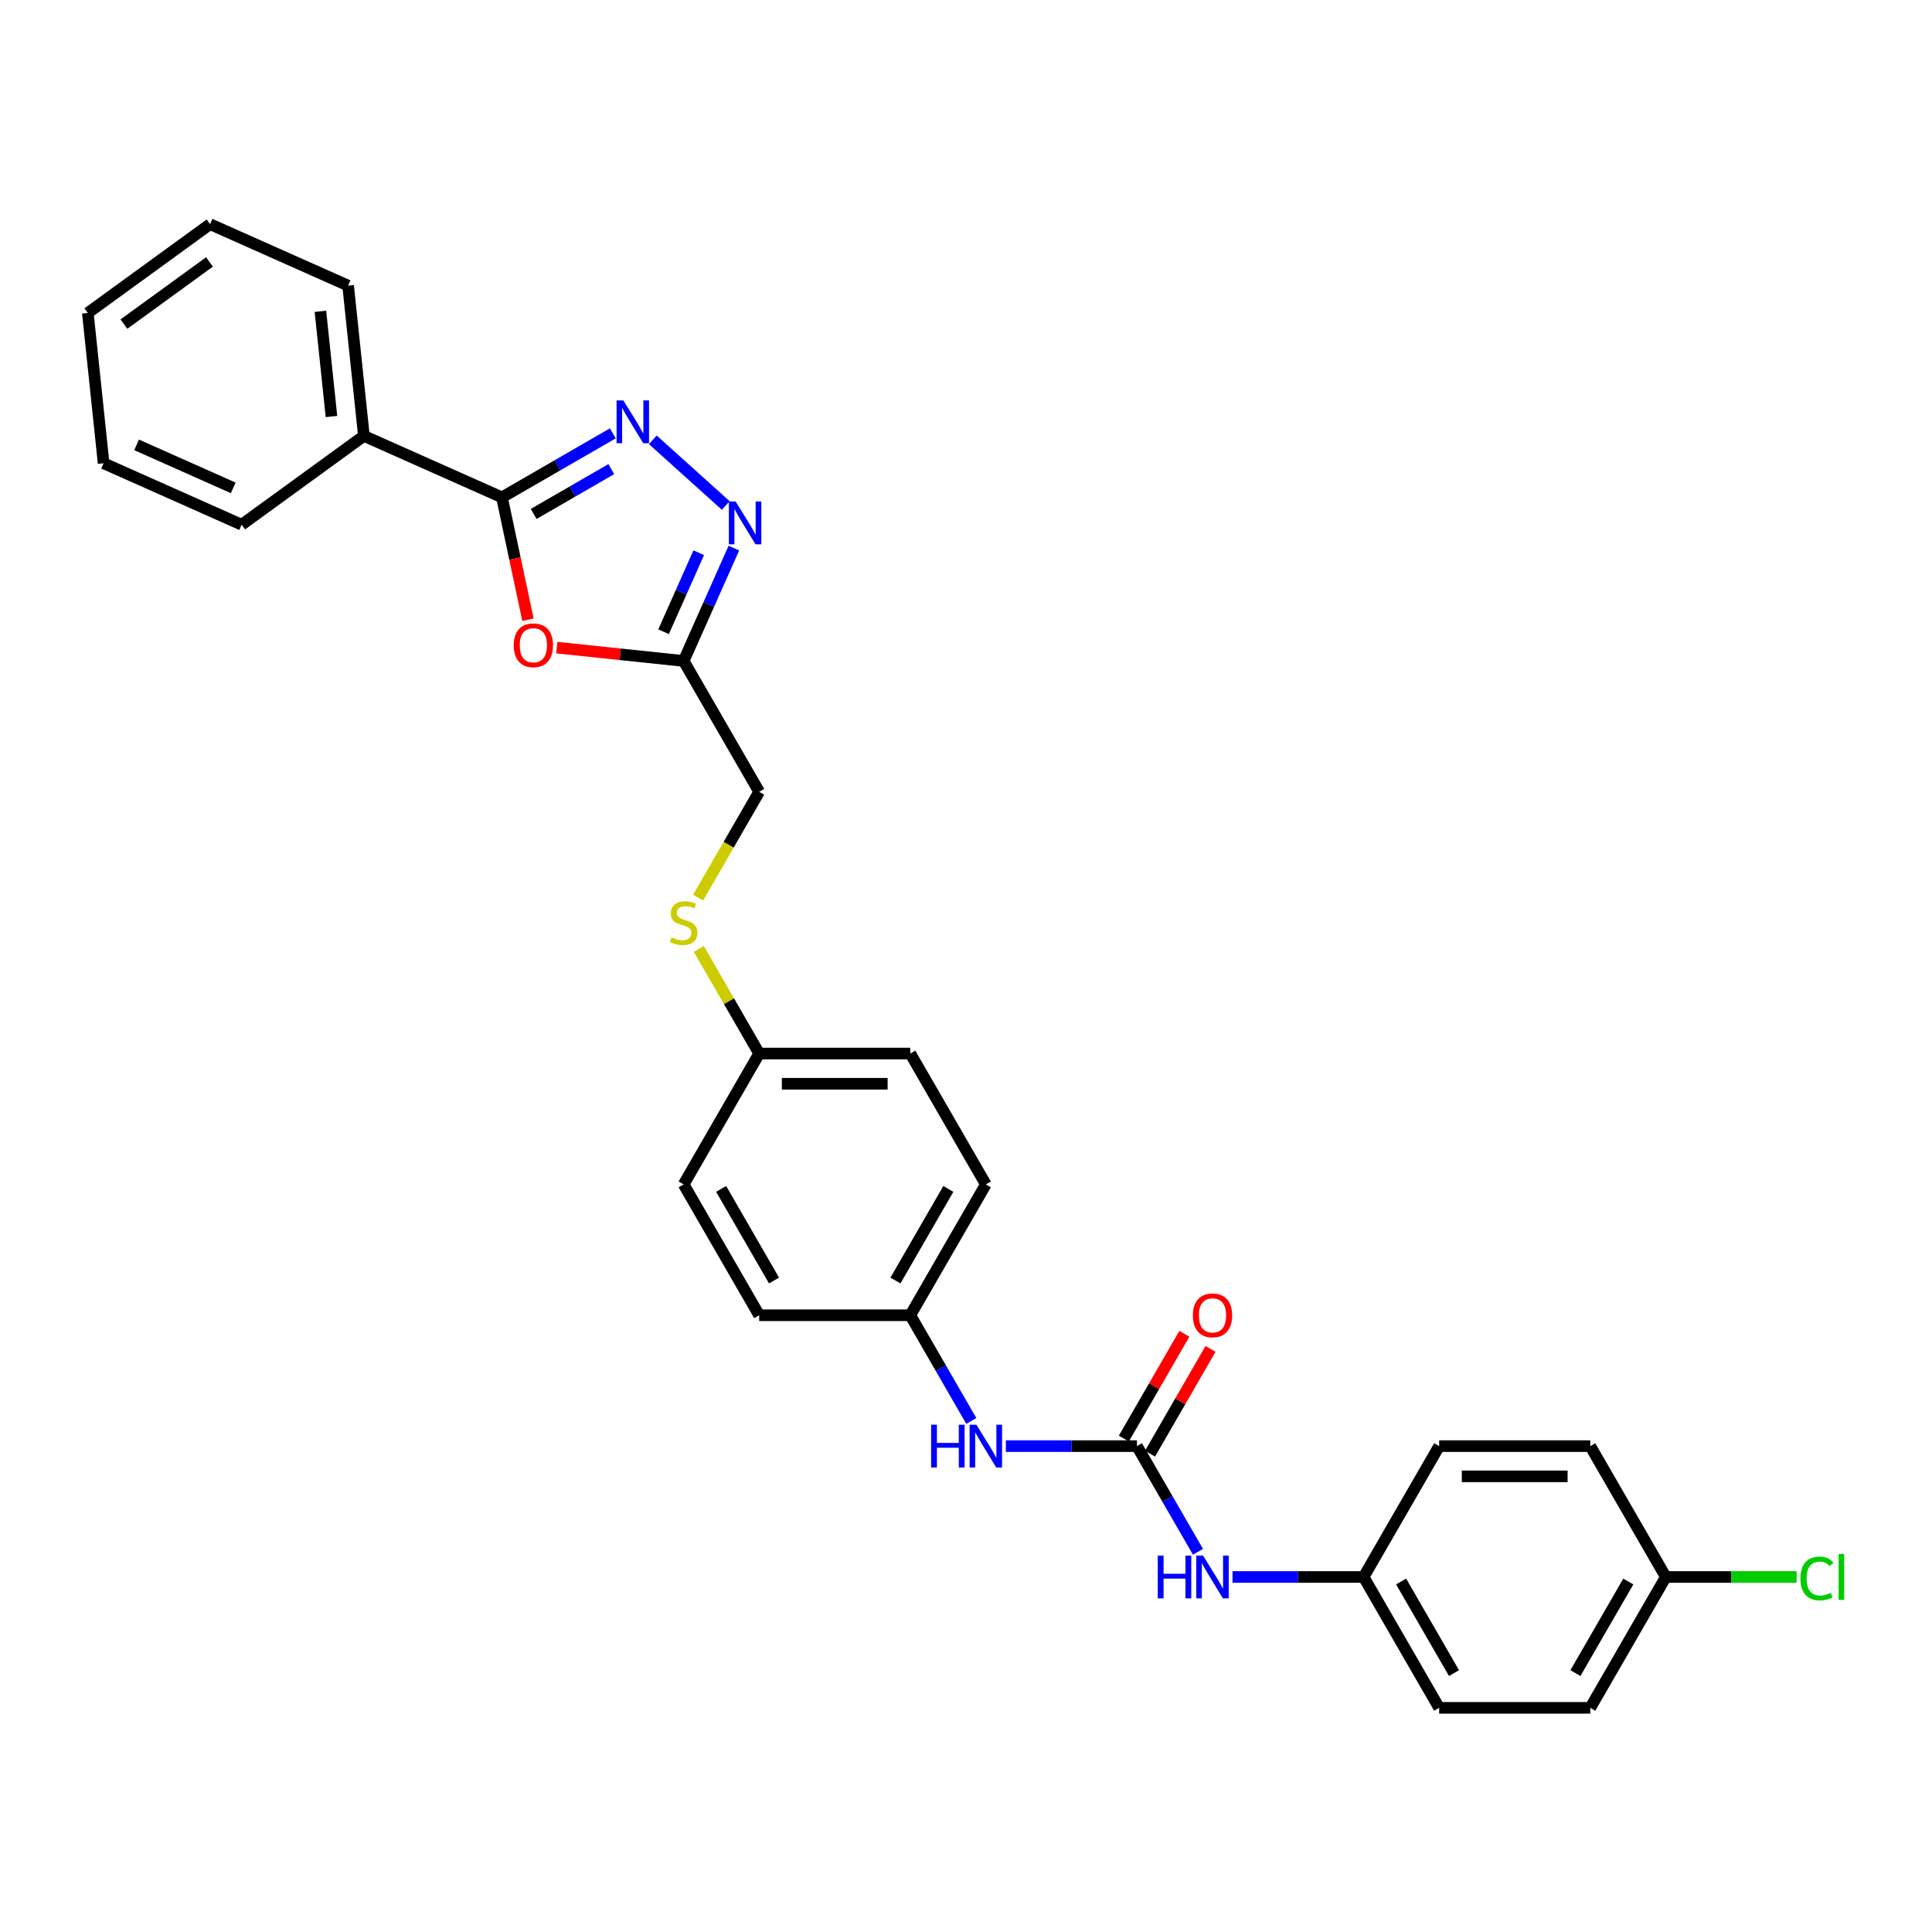 <?xml version='1.0' encoding='iso-8859-1'?>
<svg version='1.1' baseProfile='full'
              xmlns='http://www.w3.org/2000/svg'
                      xmlns:rdkit='http://www.rdkit.org/xml'
                      xmlns:xlink='http://www.w3.org/1999/xlink'
                  xml:space='preserve'
width='1000px' height='1000px' viewBox='0 0 1000 1000'>
<!-- END OF HEADER -->
<rect style='opacity:1.0;fill:#FFFFFF;stroke:none' width='1000' height='1000' x='0' y='0'> </rect>
<path class='bond-0' d='M 317.182,224.304 L 288.493,240.867' style='fill:none;fill-rule:evenodd;stroke:#0000FF;stroke-width:6px;stroke-linecap:butt;stroke-linejoin:miter;stroke-opacity:1' />
<path class='bond-0' d='M 288.493,240.867 L 259.804,257.431' style='fill:none;fill-rule:evenodd;stroke:#000000;stroke-width:6px;stroke-linecap:butt;stroke-linejoin:miter;stroke-opacity:1' />
<path class='bond-0' d='M 316.397,242.82 L 296.314,254.414' style='fill:none;fill-rule:evenodd;stroke:#0000FF;stroke-width:6px;stroke-linecap:butt;stroke-linejoin:miter;stroke-opacity:1' />
<path class='bond-0' d='M 296.314,254.414 L 276.232,266.009' style='fill:none;fill-rule:evenodd;stroke:#000000;stroke-width:6px;stroke-linecap:butt;stroke-linejoin:miter;stroke-opacity:1' />
<path class='bond-2' d='M 337.893,227.649 L 375.653,261.649' style='fill:none;fill-rule:evenodd;stroke:#0000FF;stroke-width:6px;stroke-linecap:butt;stroke-linejoin:miter;stroke-opacity:1' />
<path class='bond-1' d='M 259.804,257.431 L 266.537,289.105' style='fill:none;fill-rule:evenodd;stroke:#000000;stroke-width:6px;stroke-linecap:butt;stroke-linejoin:miter;stroke-opacity:1' />
<path class='bond-1' d='M 266.537,289.105 L 273.269,320.778' style='fill:none;fill-rule:evenodd;stroke:#FF0000;stroke-width:6px;stroke-linecap:butt;stroke-linejoin:miter;stroke-opacity:1' />
<path class='bond-8' d='M 259.804,257.431 L 188.354,225.62' style='fill:none;fill-rule:evenodd;stroke:#000000;stroke-width:6px;stroke-linecap:butt;stroke-linejoin:miter;stroke-opacity:1' />
<path class='bond-29' d='M 288.188,335.208 L 321.018,338.658' style='fill:none;fill-rule:evenodd;stroke:#FF0000;stroke-width:6px;stroke-linecap:butt;stroke-linejoin:miter;stroke-opacity:1' />
<path class='bond-29' d='M 321.018,338.658 L 353.849,342.109' style='fill:none;fill-rule:evenodd;stroke:#000000;stroke-width:6px;stroke-linecap:butt;stroke-linejoin:miter;stroke-opacity:1' />
<path class='bond-3' d='M 379.859,283.689 L 366.854,312.899' style='fill:none;fill-rule:evenodd;stroke:#0000FF;stroke-width:6px;stroke-linecap:butt;stroke-linejoin:miter;stroke-opacity:1' />
<path class='bond-3' d='M 366.854,312.899 L 353.849,342.109' style='fill:none;fill-rule:evenodd;stroke:#000000;stroke-width:6px;stroke-linecap:butt;stroke-linejoin:miter;stroke-opacity:1' />
<path class='bond-3' d='M 361.667,286.09 L 352.564,306.537' style='fill:none;fill-rule:evenodd;stroke:#0000FF;stroke-width:6px;stroke-linecap:butt;stroke-linejoin:miter;stroke-opacity:1' />
<path class='bond-3' d='M 352.564,306.537 L 343.46,326.984' style='fill:none;fill-rule:evenodd;stroke:#000000;stroke-width:6px;stroke-linecap:butt;stroke-linejoin:miter;stroke-opacity:1' />
<path class='bond-10' d='M 353.849,342.109 L 392.954,409.842' style='fill:none;fill-rule:evenodd;stroke:#000000;stroke-width:6px;stroke-linecap:butt;stroke-linejoin:miter;stroke-opacity:1' />
<path class='bond-4' d='M 588.484,748.509 L 554.555,748.509' style='fill:none;fill-rule:evenodd;stroke:#000000;stroke-width:6px;stroke-linecap:butt;stroke-linejoin:miter;stroke-opacity:1' />
<path class='bond-4' d='M 554.555,748.509 L 520.627,748.509' style='fill:none;fill-rule:evenodd;stroke:#0000FF;stroke-width:6px;stroke-linecap:butt;stroke-linejoin:miter;stroke-opacity:1' />
<path class='bond-6' d='M 588.484,748.509 L 604.275,775.86' style='fill:none;fill-rule:evenodd;stroke:#000000;stroke-width:6px;stroke-linecap:butt;stroke-linejoin:miter;stroke-opacity:1' />
<path class='bond-6' d='M 604.275,775.86 L 620.067,803.212' style='fill:none;fill-rule:evenodd;stroke:#0000FF;stroke-width:6px;stroke-linecap:butt;stroke-linejoin:miter;stroke-opacity:1' />
<path class='bond-7' d='M 595.257,752.419 L 610.913,725.302' style='fill:none;fill-rule:evenodd;stroke:#000000;stroke-width:6px;stroke-linecap:butt;stroke-linejoin:miter;stroke-opacity:1' />
<path class='bond-7' d='M 610.913,725.302 L 626.569,698.185' style='fill:none;fill-rule:evenodd;stroke:#FF0000;stroke-width:6px;stroke-linecap:butt;stroke-linejoin:miter;stroke-opacity:1' />
<path class='bond-7' d='M 581.71,744.598 L 597.366,717.481' style='fill:none;fill-rule:evenodd;stroke:#000000;stroke-width:6px;stroke-linecap:butt;stroke-linejoin:miter;stroke-opacity:1' />
<path class='bond-7' d='M 597.366,717.481 L 613.022,690.364' style='fill:none;fill-rule:evenodd;stroke:#FF0000;stroke-width:6px;stroke-linecap:butt;stroke-linejoin:miter;stroke-opacity:1' />
<path class='bond-5' d='M 502.749,735.479 L 486.958,708.127' style='fill:none;fill-rule:evenodd;stroke:#0000FF;stroke-width:6px;stroke-linecap:butt;stroke-linejoin:miter;stroke-opacity:1' />
<path class='bond-5' d='M 486.958,708.127 L 471.166,680.775' style='fill:none;fill-rule:evenodd;stroke:#000000;stroke-width:6px;stroke-linecap:butt;stroke-linejoin:miter;stroke-opacity:1' />
<path class='bond-12' d='M 637.945,816.242 L 671.873,816.242' style='fill:none;fill-rule:evenodd;stroke:#0000FF;stroke-width:6px;stroke-linecap:butt;stroke-linejoin:miter;stroke-opacity:1' />
<path class='bond-12' d='M 671.873,816.242 L 705.801,816.242' style='fill:none;fill-rule:evenodd;stroke:#000000;stroke-width:6px;stroke-linecap:butt;stroke-linejoin:miter;stroke-opacity:1' />
<path class='bond-24' d='M 188.354,225.62 L 180.179,147.836' style='fill:none;fill-rule:evenodd;stroke:#000000;stroke-width:6px;stroke-linecap:butt;stroke-linejoin:miter;stroke-opacity:1' />
<path class='bond-24' d='M 171.571,215.587 L 165.849,161.139' style='fill:none;fill-rule:evenodd;stroke:#000000;stroke-width:6px;stroke-linecap:butt;stroke-linejoin:miter;stroke-opacity:1' />
<path class='bond-25' d='M 188.354,225.62 L 125.08,271.591' style='fill:none;fill-rule:evenodd;stroke:#000000;stroke-width:6px;stroke-linecap:butt;stroke-linejoin:miter;stroke-opacity:1' />
<path class='bond-9' d='M 361.353,464.577 L 377.154,437.209' style='fill:none;fill-rule:evenodd;stroke:#CCCC00;stroke-width:6px;stroke-linecap:butt;stroke-linejoin:miter;stroke-opacity:1' />
<path class='bond-9' d='M 377.154,437.209 L 392.954,409.842' style='fill:none;fill-rule:evenodd;stroke:#000000;stroke-width:6px;stroke-linecap:butt;stroke-linejoin:miter;stroke-opacity:1' />
<path class='bond-13' d='M 361.697,491.169 L 377.326,518.239' style='fill:none;fill-rule:evenodd;stroke:#CCCC00;stroke-width:6px;stroke-linecap:butt;stroke-linejoin:miter;stroke-opacity:1' />
<path class='bond-13' d='M 377.326,518.239 L 392.954,545.309' style='fill:none;fill-rule:evenodd;stroke:#000000;stroke-width:6px;stroke-linecap:butt;stroke-linejoin:miter;stroke-opacity:1' />
<path class='bond-11' d='M 471.166,680.775 L 510.272,613.042' style='fill:none;fill-rule:evenodd;stroke:#000000;stroke-width:6px;stroke-linecap:butt;stroke-linejoin:miter;stroke-opacity:1' />
<path class='bond-11' d='M 463.485,662.794 L 490.859,615.381' style='fill:none;fill-rule:evenodd;stroke:#000000;stroke-width:6px;stroke-linecap:butt;stroke-linejoin:miter;stroke-opacity:1' />
<path class='bond-31' d='M 471.166,680.775 L 392.954,680.775' style='fill:none;fill-rule:evenodd;stroke:#000000;stroke-width:6px;stroke-linecap:butt;stroke-linejoin:miter;stroke-opacity:1' />
<path class='bond-16' d='M 705.801,816.242 L 744.907,748.509' style='fill:none;fill-rule:evenodd;stroke:#000000;stroke-width:6px;stroke-linecap:butt;stroke-linejoin:miter;stroke-opacity:1' />
<path class='bond-18' d='M 705.801,816.242 L 744.907,883.975' style='fill:none;fill-rule:evenodd;stroke:#000000;stroke-width:6px;stroke-linecap:butt;stroke-linejoin:miter;stroke-opacity:1' />
<path class='bond-18' d='M 725.214,818.581 L 752.588,865.994' style='fill:none;fill-rule:evenodd;stroke:#000000;stroke-width:6px;stroke-linecap:butt;stroke-linejoin:miter;stroke-opacity:1' />
<path class='bond-20' d='M 392.954,545.309 L 353.849,613.042' style='fill:none;fill-rule:evenodd;stroke:#000000;stroke-width:6px;stroke-linecap:butt;stroke-linejoin:miter;stroke-opacity:1' />
<path class='bond-21' d='M 392.954,545.309 L 471.166,545.309' style='fill:none;fill-rule:evenodd;stroke:#000000;stroke-width:6px;stroke-linecap:butt;stroke-linejoin:miter;stroke-opacity:1' />
<path class='bond-21' d='M 404.686,560.951 L 459.434,560.951' style='fill:none;fill-rule:evenodd;stroke:#000000;stroke-width:6px;stroke-linecap:butt;stroke-linejoin:miter;stroke-opacity:1' />
<path class='bond-14' d='M 862.224,816.242 L 823.119,883.975' style='fill:none;fill-rule:evenodd;stroke:#000000;stroke-width:6px;stroke-linecap:butt;stroke-linejoin:miter;stroke-opacity:1' />
<path class='bond-14' d='M 842.812,818.581 L 815.438,865.994' style='fill:none;fill-rule:evenodd;stroke:#000000;stroke-width:6px;stroke-linecap:butt;stroke-linejoin:miter;stroke-opacity:1' />
<path class='bond-15' d='M 862.224,816.242 L 896.082,816.242' style='fill:none;fill-rule:evenodd;stroke:#000000;stroke-width:6px;stroke-linecap:butt;stroke-linejoin:miter;stroke-opacity:1' />
<path class='bond-15' d='M 896.082,816.242 L 929.94,816.242' style='fill:none;fill-rule:evenodd;stroke:#00CC00;stroke-width:6px;stroke-linecap:butt;stroke-linejoin:miter;stroke-opacity:1' />
<path class='bond-32' d='M 862.224,816.242 L 823.119,748.509' style='fill:none;fill-rule:evenodd;stroke:#000000;stroke-width:6px;stroke-linecap:butt;stroke-linejoin:miter;stroke-opacity:1' />
<path class='bond-22' d='M 744.907,748.509 L 823.119,748.509' style='fill:none;fill-rule:evenodd;stroke:#000000;stroke-width:6px;stroke-linecap:butt;stroke-linejoin:miter;stroke-opacity:1' />
<path class='bond-22' d='M 756.639,764.151 L 811.387,764.151' style='fill:none;fill-rule:evenodd;stroke:#000000;stroke-width:6px;stroke-linecap:butt;stroke-linejoin:miter;stroke-opacity:1' />
<path class='bond-17' d='M 392.954,680.775 L 353.849,613.042' style='fill:none;fill-rule:evenodd;stroke:#000000;stroke-width:6px;stroke-linecap:butt;stroke-linejoin:miter;stroke-opacity:1' />
<path class='bond-17' d='M 400.635,662.794 L 373.261,615.381' style='fill:none;fill-rule:evenodd;stroke:#000000;stroke-width:6px;stroke-linecap:butt;stroke-linejoin:miter;stroke-opacity:1' />
<path class='bond-23' d='M 744.907,883.975 L 823.119,883.975' style='fill:none;fill-rule:evenodd;stroke:#000000;stroke-width:6px;stroke-linecap:butt;stroke-linejoin:miter;stroke-opacity:1' />
<path class='bond-19' d='M 510.272,613.042 L 471.166,545.309' style='fill:none;fill-rule:evenodd;stroke:#000000;stroke-width:6px;stroke-linecap:butt;stroke-linejoin:miter;stroke-opacity:1' />
<path class='bond-27' d='M 180.179,147.836 L 108.729,116.025' style='fill:none;fill-rule:evenodd;stroke:#000000;stroke-width:6px;stroke-linecap:butt;stroke-linejoin:miter;stroke-opacity:1' />
<path class='bond-26' d='M 125.08,271.591 L 53.63,239.78' style='fill:none;fill-rule:evenodd;stroke:#000000;stroke-width:6px;stroke-linecap:butt;stroke-linejoin:miter;stroke-opacity:1' />
<path class='bond-26' d='M 120.725,252.529 L 70.71,230.261' style='fill:none;fill-rule:evenodd;stroke:#000000;stroke-width:6px;stroke-linecap:butt;stroke-linejoin:miter;stroke-opacity:1' />
<path class='bond-28' d='M 53.63,239.78 L 45.455,161.996' style='fill:none;fill-rule:evenodd;stroke:#000000;stroke-width:6px;stroke-linecap:butt;stroke-linejoin:miter;stroke-opacity:1' />
<path class='bond-30' d='M 108.729,116.025 L 45.455,161.996' style='fill:none;fill-rule:evenodd;stroke:#000000;stroke-width:6px;stroke-linecap:butt;stroke-linejoin:miter;stroke-opacity:1' />
<path class='bond-30' d='M 108.432,135.575 L 64.14,167.756' style='fill:none;fill-rule:evenodd;stroke:#000000;stroke-width:6px;stroke-linecap:butt;stroke-linejoin:miter;stroke-opacity:1' />
<path  class='atom-0' d='M 322.642 207.25
L 329.9 218.982
Q 330.619 220.14, 331.777 222.236
Q 332.934 224.332, 332.997 224.457
L 332.997 207.25
L 335.937 207.25
L 335.937 229.4
L 332.903 229.4
L 325.113 216.573
Q 324.206 215.072, 323.236 213.351
Q 322.297 211.63, 322.016 211.098
L 322.016 229.4
L 319.138 229.4
L 319.138 207.25
L 322.642 207.25
' fill='#0000FF'/>
<path  class='atom-2' d='M 265.898 333.996
Q 265.898 328.678, 268.526 325.706
Q 271.154 322.734, 276.065 322.734
Q 280.977 322.734, 283.605 325.706
Q 286.233 328.678, 286.233 333.996
Q 286.233 339.377, 283.574 342.443
Q 280.915 345.478, 276.065 345.478
Q 271.185 345.478, 268.526 342.443
Q 265.898 339.408, 265.898 333.996
M 276.065 342.975
Q 279.444 342.975, 281.259 340.722
Q 283.104 338.439, 283.104 333.996
Q 283.104 329.648, 281.259 327.458
Q 279.444 325.236, 276.065 325.236
Q 272.687 325.236, 270.841 327.426
Q 269.026 329.616, 269.026 333.996
Q 269.026 338.47, 270.841 340.722
Q 272.687 342.975, 276.065 342.975
' fill='#FF0000'/>
<path  class='atom-3' d='M 380.764 259.584
L 388.022 271.316
Q 388.742 272.474, 389.899 274.57
Q 391.057 276.666, 391.119 276.791
L 391.119 259.584
L 394.06 259.584
L 394.06 281.734
L 391.025 281.734
L 383.236 268.907
Q 382.328 267.405, 381.359 265.685
Q 380.42 263.964, 380.138 263.432
L 380.138 281.734
L 377.26 281.734
L 377.26 259.584
L 380.764 259.584
' fill='#0000FF'/>
<path  class='atom-6' d='M 481.944 737.434
L 484.947 737.434
L 484.947 746.851
L 496.272 746.851
L 496.272 737.434
L 499.275 737.434
L 499.275 759.583
L 496.272 759.583
L 496.272 749.353
L 484.947 749.353
L 484.947 759.583
L 481.944 759.583
L 481.944 737.434
' fill='#0000FF'/>
<path  class='atom-6' d='M 505.376 737.434
L 512.634 749.166
Q 513.353 750.323, 514.511 752.419
Q 515.669 754.515, 515.731 754.64
L 515.731 737.434
L 518.672 737.434
L 518.672 759.583
L 515.637 759.583
L 507.847 746.757
Q 506.94 745.255, 505.97 743.534
Q 505.032 741.814, 504.75 741.282
L 504.75 759.583
L 501.872 759.583
L 501.872 737.434
L 505.376 737.434
' fill='#0000FF'/>
<path  class='atom-7' d='M 599.261 805.167
L 602.264 805.167
L 602.264 814.584
L 613.59 814.584
L 613.59 805.167
L 616.593 805.167
L 616.593 827.317
L 613.59 827.317
L 613.59 817.087
L 602.264 817.087
L 602.264 827.317
L 599.261 827.317
L 599.261 805.167
' fill='#0000FF'/>
<path  class='atom-7' d='M 622.693 805.167
L 629.951 816.899
Q 630.671 818.056, 631.828 820.153
Q 632.986 822.249, 633.049 822.374
L 633.049 805.167
L 635.989 805.167
L 635.989 827.317
L 632.955 827.317
L 625.165 814.49
Q 624.258 812.988, 623.288 811.268
Q 622.349 809.547, 622.068 809.015
L 622.068 827.317
L 619.189 827.317
L 619.189 805.167
L 622.693 805.167
' fill='#0000FF'/>
<path  class='atom-8' d='M 617.422 680.838
Q 617.422 675.52, 620.05 672.548
Q 622.678 669.575, 627.589 669.575
Q 632.501 669.575, 635.129 672.548
Q 637.757 675.52, 637.757 680.838
Q 637.757 686.219, 635.098 689.285
Q 632.439 692.319, 627.589 692.319
Q 622.709 692.319, 620.05 689.285
Q 617.422 686.25, 617.422 680.838
M 627.589 689.817
Q 630.968 689.817, 632.783 687.564
Q 634.628 685.28, 634.628 680.838
Q 634.628 676.489, 632.783 674.299
Q 630.968 672.078, 627.589 672.078
Q 624.211 672.078, 622.365 674.268
Q 620.55 676.458, 620.55 680.838
Q 620.55 685.312, 622.365 687.564
Q 624.211 689.817, 627.589 689.817
' fill='#FF0000'/>
<path  class='atom-10' d='M 347.592 485.178
Q 347.842 485.272, 348.874 485.71
Q 349.907 486.148, 351.033 486.429
Q 352.191 486.679, 353.317 486.679
Q 355.413 486.679, 356.633 485.678
Q 357.853 484.646, 357.853 482.863
Q 357.853 481.643, 357.227 480.892
Q 356.633 480.141, 355.694 479.734
Q 354.756 479.327, 353.192 478.858
Q 351.221 478.264, 350.032 477.701
Q 348.874 477.138, 348.03 475.949
Q 347.216 474.76, 347.216 472.758
Q 347.216 469.973, 349.093 468.253
Q 351.002 466.532, 354.756 466.532
Q 357.321 466.532, 360.231 467.752
L 359.511 470.161
Q 356.852 469.066, 354.85 469.066
Q 352.691 469.066, 351.502 469.973
Q 350.313 470.849, 350.345 472.382
Q 350.345 473.571, 350.939 474.291
Q 351.565 475.01, 352.441 475.417
Q 353.348 475.824, 354.85 476.293
Q 356.852 476.919, 358.041 477.544
Q 359.23 478.17, 360.074 479.453
Q 360.95 480.704, 360.95 482.863
Q 360.95 485.929, 358.885 487.587
Q 356.852 489.213, 353.442 489.213
Q 351.471 489.213, 349.969 488.775
Q 348.499 488.369, 346.747 487.649
L 347.592 485.178
' fill='#CCCC00'/>
<path  class='atom-16' d='M 931.895 817.008
Q 931.895 811.502, 934.461 808.624
Q 937.057 805.715, 941.969 805.715
Q 946.537 805.715, 948.977 808.937
L 946.912 810.626
Q 945.129 808.28, 941.969 808.28
Q 938.622 808.28, 936.838 810.533
Q 935.086 812.754, 935.086 817.008
Q 935.086 821.388, 936.901 823.641
Q 938.747 825.893, 942.313 825.893
Q 944.753 825.893, 947.6 824.423
L 948.476 826.769
Q 947.319 827.52, 945.567 827.958
Q 943.815 828.396, 941.875 828.396
Q 937.057 828.396, 934.461 825.455
Q 931.895 822.515, 931.895 817.008
' fill='#00CC00'/>
<path  class='atom-16' d='M 951.667 804.369
L 954.545 804.369
L 954.545 828.114
L 951.667 828.114
L 951.667 804.369
' fill='#00CC00'/>
</svg>
